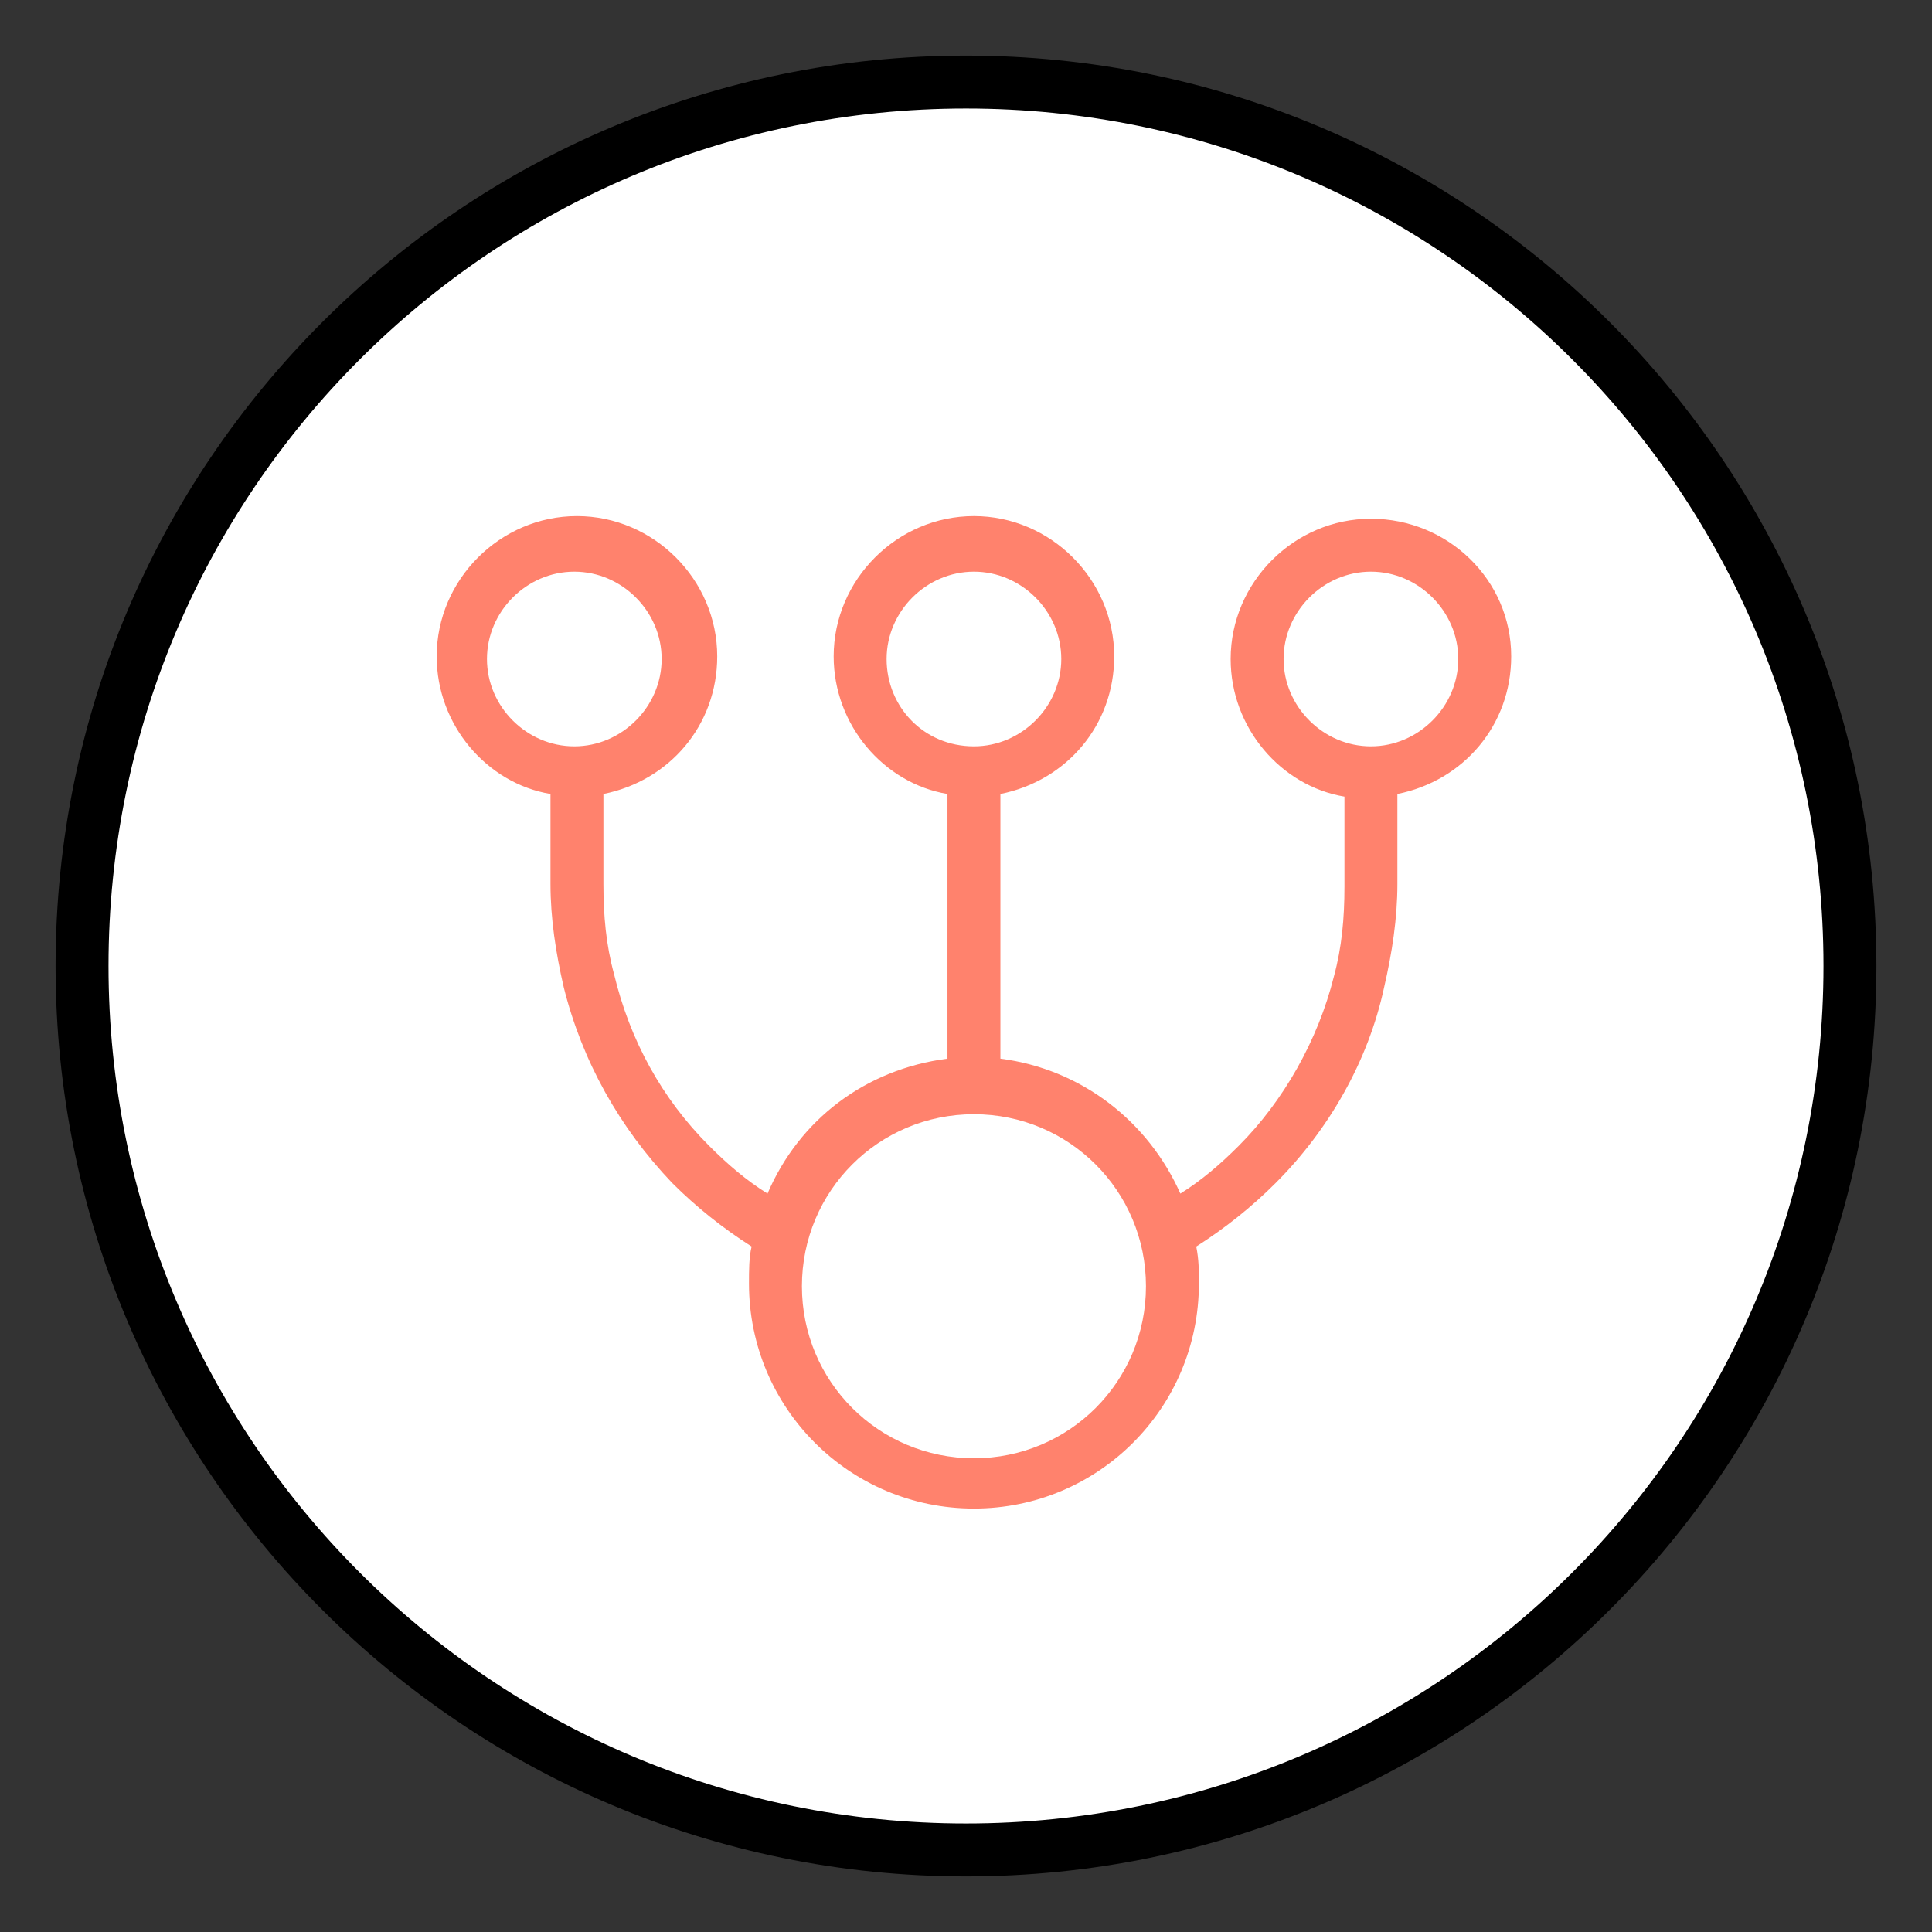 <?xml version="1.0" encoding="utf-8"?>
<!-- Generator: Adobe Illustrator 24.2.1, SVG Export Plug-In . SVG Version: 6.00 Build 0)  -->
<svg version="1.1" id="Layer_1" xmlns="http://www.w3.org/2000/svg" xmlns:xlink="http://www.w3.org/1999/xlink" x="0px" y="0px"
	 viewBox="0 0 73 73" style="enable-background:new 0 0 73 73;" xml:space="preserve">
<rect x="0" y="0" width="73" height="73" fill="#333333" stroke="none"/>
<style type="text/css">
	.st0{fill:#FFFFFF;}
	.st1{fill:#FF826D;}
</style>
<g>
	<g>
		<circle class="st0" cx="36.5" cy="36.5" r="33.4"/>
		<path d="M36.5,70.9c-19,0-34.4-15.4-34.4-34.4S17.5,2.1,36.5,2.1s34.4,15.4,34.4,34.4S55.5,70.9,36.5,70.9z M36.5,4.1
			C18.6,4.1,4.1,18.6,4.1,36.5c0,17.9,14.5,32.4,32.4,32.4c17.9,0,32.4-14.5,32.4-32.4C68.9,18.6,54.4,4.1,36.5,4.1z"/>
	</g>
</g>
<path class="st1" d="M51.8,19.6c-2.9,0-5.3,2.4-5.3,5.3c0,2.6,1.9,4.8,4.3,5.2v3.4c0,1.2-0.1,2.3-0.4,3.4c-0.6,2.4-1.9,4.7-3.6,6.4
	c-0.7,0.7-1.4,1.3-2.2,1.8c-1.2-2.7-3.7-4.7-6.8-5.1v-10c2.5-0.5,4.3-2.6,4.3-5.2c0-2.9-2.4-5.3-5.3-5.3s-5.3,2.4-5.3,5.3
	c0,2.6,1.9,4.8,4.3,5.2v10c-3.1,0.4-5.6,2.3-6.8,5.1c-0.8-0.5-1.5-1.1-2.2-1.8c-1.8-1.8-3-4-3.6-6.5c-0.3-1.1-0.4-2.2-0.4-3.4v-3.4
	c2.5-0.5,4.3-2.6,4.3-5.2c0-2.9-2.4-5.3-5.3-5.3s-5.3,2.4-5.3,5.3c0,2.6,1.9,4.8,4.3,5.2v3.4c0,1.3,0.2,2.6,0.5,3.9
	c0.7,2.8,2.1,5.3,4.1,7.4c0.9,0.9,1.9,1.7,3,2.4c-0.1,0.4-0.1,0.9-0.1,1.4c0,4.7,3.8,8.5,8.5,8.5s8.5-3.8,8.5-8.5
	c0-0.5,0-0.9-0.1-1.4c1.1-0.7,2.1-1.5,3-2.4c2-2,3.5-4.6,4.1-7.4c0.3-1.3,0.5-2.6,0.5-3.9v-3.4c2.5-0.5,4.3-2.6,4.3-5.2
	C57.1,21.9,54.7,19.6,51.8,19.6z M18.4,24.9c0-1.8,1.5-3.3,3.3-3.3s3.3,1.5,3.3,3.3c0,1.8-1.5,3.3-3.3,3.3S18.4,26.7,18.4,24.9z
	 M33.5,24.9c0-1.8,1.5-3.3,3.3-3.3c1.8,0,3.3,1.5,3.3,3.3c0,1.8-1.5,3.3-3.3,3.3C34.9,28.2,33.5,26.7,33.5,24.9z M36.8,55.1
	c-3.6,0-6.5-2.9-6.5-6.5c0-3.6,2.9-6.5,6.5-6.5s6.5,2.9,6.5,6.5C43.3,52.2,40.4,55.1,36.8,55.1z M51.8,28.2c-1.8,0-3.3-1.5-3.3-3.3
	c0-1.8,1.5-3.3,3.3-3.3s3.3,1.5,3.3,3.3C55.1,26.7,53.6,28.2,51.8,28.2z"/>
</svg>
